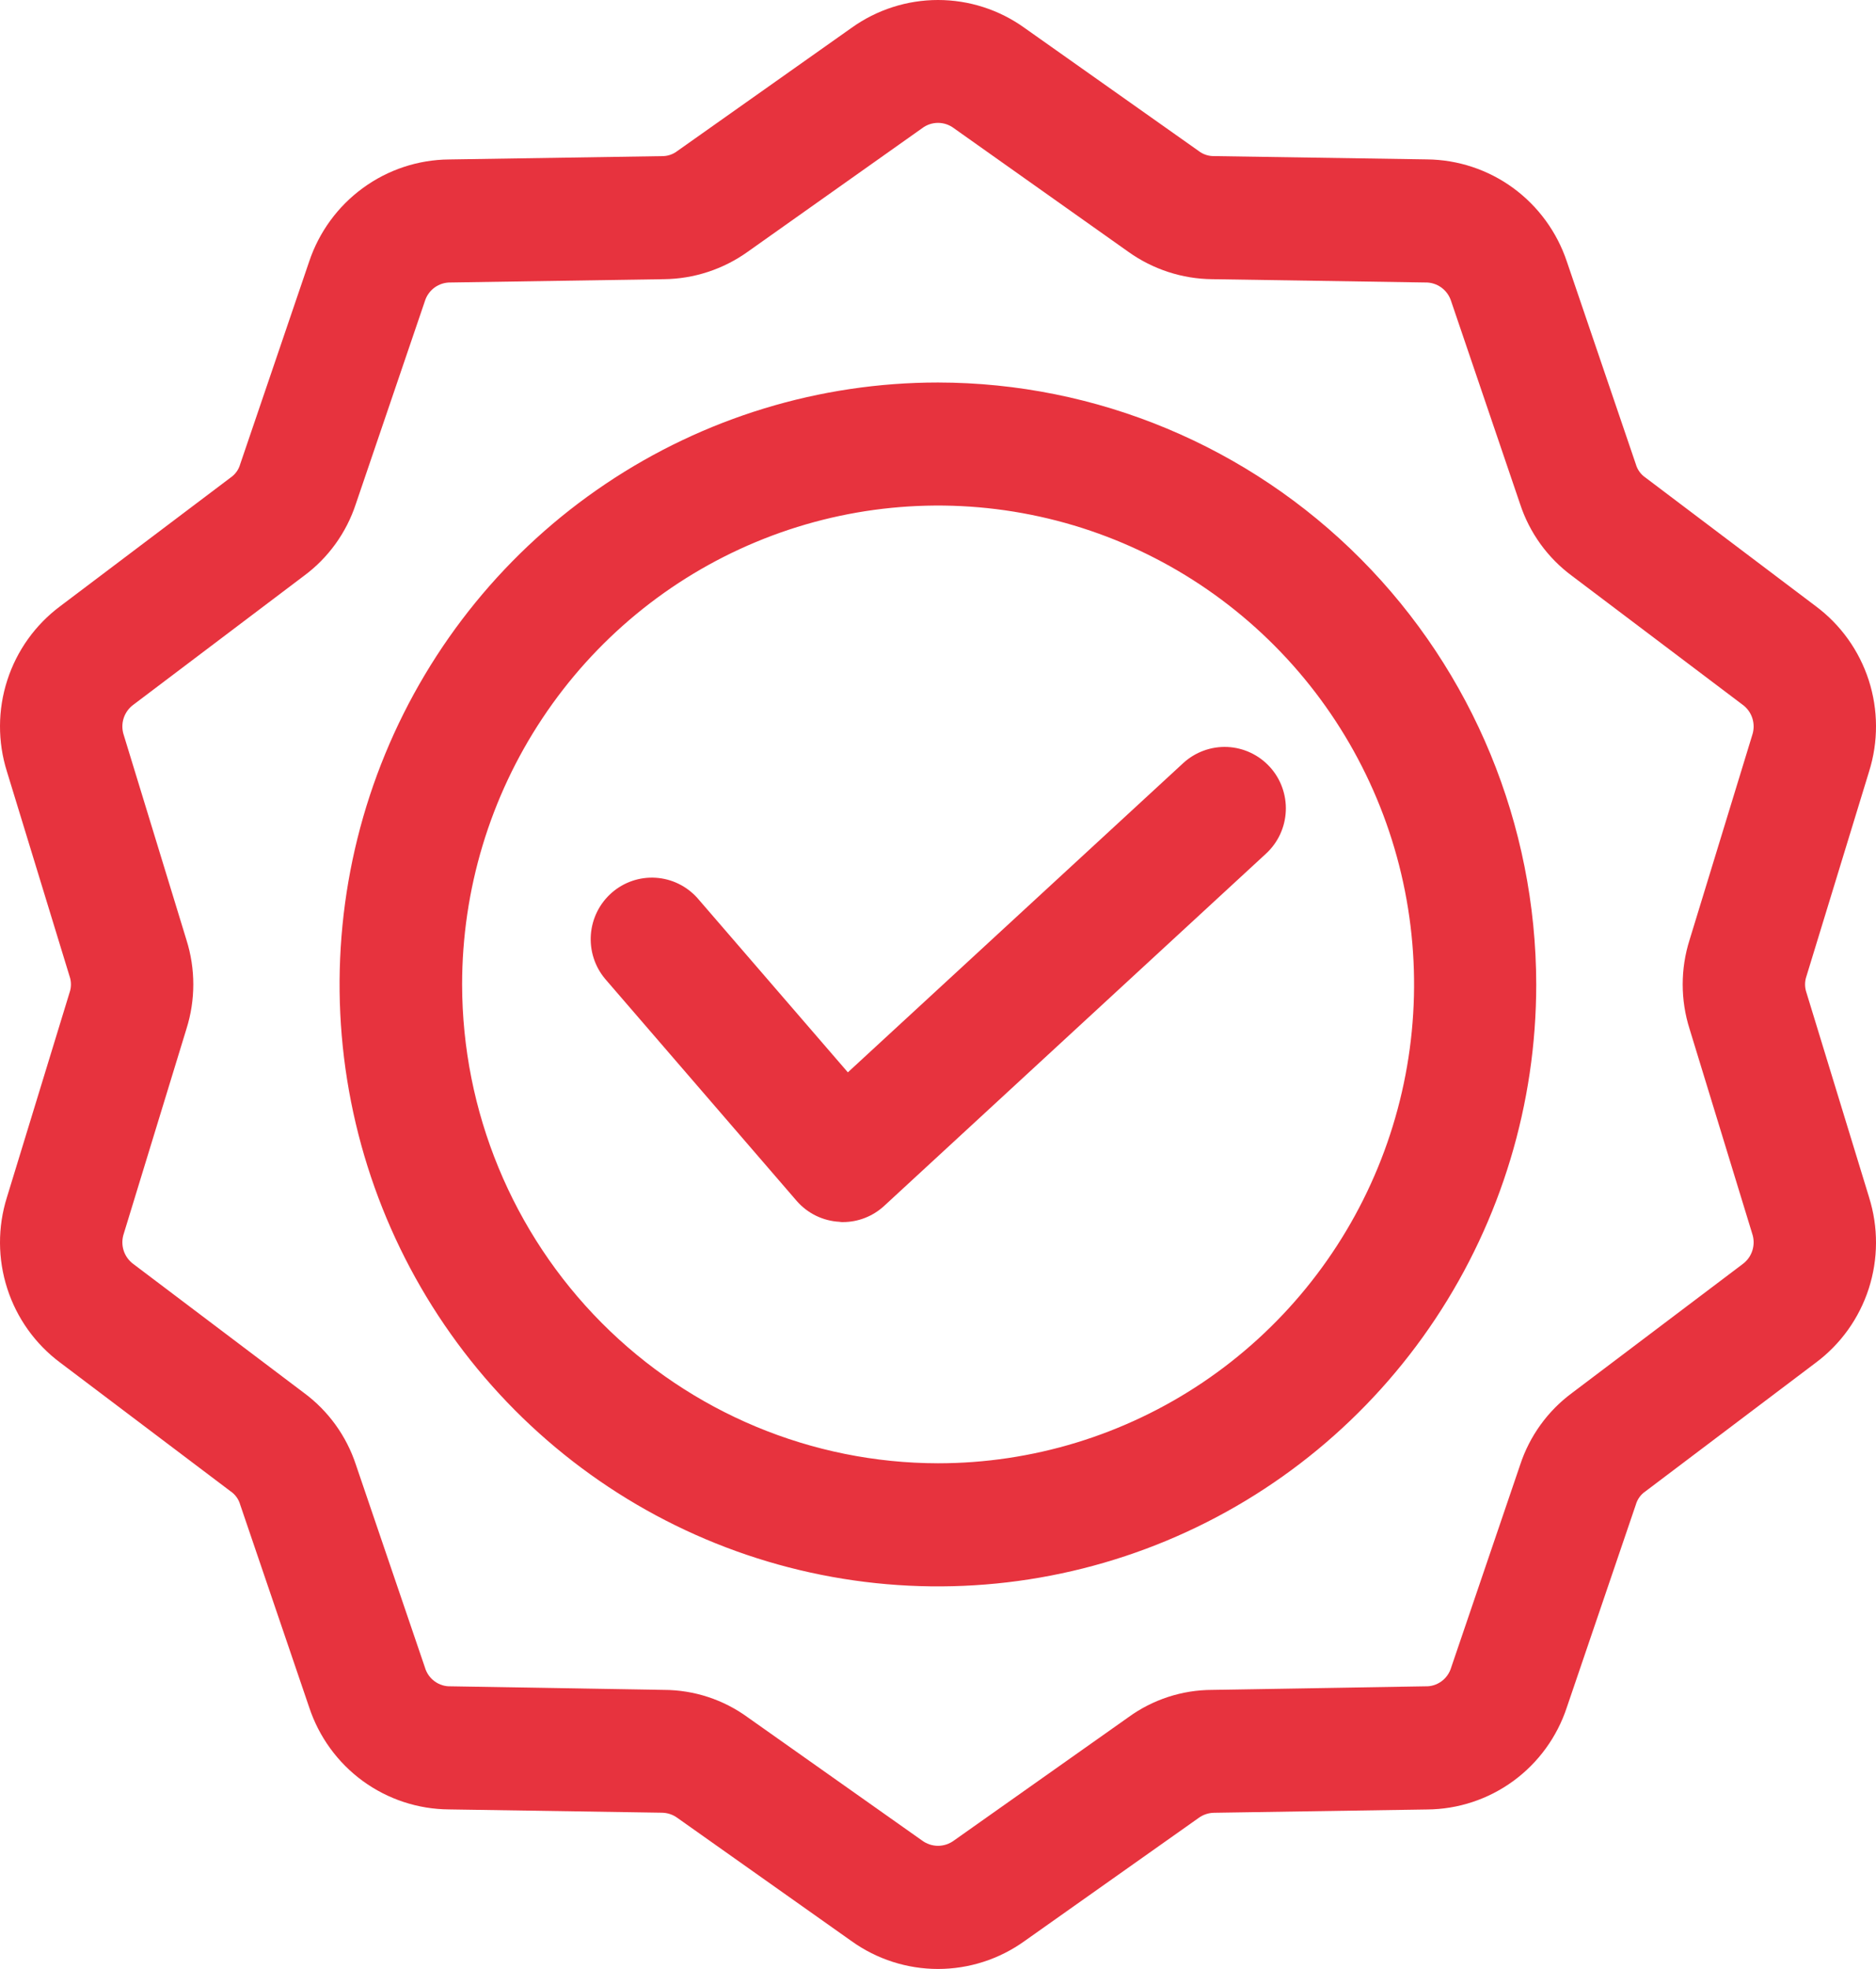<svg xmlns="http://www.w3.org/2000/svg" width="61" height="64" viewBox="0 0 61 64" fill="none"><path fill-rule="evenodd" clip-rule="evenodd" d="M41.288 24.926C41.465 25.119 41.602 25.345 41.691 25.592C41.78 25.838 41.821 26.1 41.809 26.362C41.798 26.624 41.735 26.881 41.625 27.119C41.514 27.357 41.358 27.57 41.166 27.747L28.751 39.196C28.384 39.535 27.905 39.723 27.407 39.723C27.369 39.725 27.331 39.722 27.294 39.714C27.029 39.7 26.77 39.632 26.531 39.516C26.292 39.399 26.079 39.235 25.904 39.034L19.677 31.819C19.339 31.417 19.173 30.898 19.213 30.374C19.253 29.85 19.497 29.363 19.892 29.018C20.286 28.673 20.8 28.498 21.321 28.531C21.843 28.564 22.331 28.802 22.68 29.194L27.569 34.856L38.478 24.8C38.868 24.444 39.383 24.257 39.909 24.28C40.435 24.304 40.931 24.536 41.288 24.926ZM56.651 41.097C56.806 40.988 56.921 40.832 56.979 40.651C57.037 40.471 57.035 40.276 56.974 40.097L54.938 33.445C54.64 32.504 54.64 31.492 54.938 30.551L56.974 23.899C57.035 23.719 57.037 23.525 56.979 23.344C56.921 23.164 56.806 23.007 56.651 22.898L51.115 18.719C50.324 18.135 49.733 17.317 49.426 16.379L47.188 9.798C47.133 9.616 47.02 9.457 46.867 9.346C46.714 9.234 46.528 9.177 46.339 9.182L39.419 9.075C38.438 9.066 37.484 8.754 36.685 8.182L31.023 4.172C30.873 4.057 30.689 3.994 30.5 3.994C30.311 3.994 30.128 4.057 29.978 4.172L24.315 8.182C23.516 8.754 22.562 9.066 21.581 9.075L14.661 9.182C14.472 9.177 14.286 9.234 14.132 9.345C13.979 9.457 13.866 9.616 13.812 9.798L11.571 16.379C11.263 17.317 10.673 18.135 9.881 18.719L4.349 22.898C4.195 23.006 4.08 23.163 4.021 23.343C3.963 23.524 3.965 23.718 4.026 23.898L6.062 30.55C6.36 31.492 6.36 32.503 6.062 33.444L4.026 40.096C3.965 40.276 3.963 40.47 4.021 40.651C4.08 40.831 4.195 40.987 4.349 41.096L9.885 45.276C10.676 45.86 11.267 46.678 11.574 47.615L13.816 54.197C13.868 54.38 13.98 54.54 14.134 54.652C14.288 54.764 14.475 54.821 14.664 54.813L21.585 54.929C22.566 54.931 23.521 55.243 24.315 55.822L29.978 59.822C30.129 59.935 30.312 59.997 30.5 59.997C30.689 59.997 30.872 59.935 31.023 59.822L36.685 55.822C37.48 55.242 38.437 54.93 39.419 54.929L46.339 54.813C46.529 54.821 46.715 54.764 46.869 54.652C47.023 54.54 47.135 54.38 47.188 54.197L49.429 47.615C49.736 46.678 50.327 45.86 51.118 45.276L56.654 41.096L56.651 41.097ZM60.775 38.918L58.739 32.266C58.678 32.093 58.678 31.903 58.739 31.73L60.775 25.077C61.079 24.111 61.075 23.073 60.764 22.11C60.452 21.146 59.849 20.304 59.039 19.702L53.503 15.523C53.35 15.419 53.239 15.263 53.189 15.084L50.948 8.503C50.627 7.543 50.017 6.707 49.203 6.111C48.388 5.516 47.408 5.191 46.401 5.181L39.48 5.074C39.297 5.078 39.117 5.018 38.972 4.905L33.31 0.904C32.49 0.316 31.508 0 30.5 0C29.493 0 28.511 0.316 27.69 0.904L22.028 4.906C21.882 5.019 21.703 5.079 21.519 5.075L14.599 5.183C13.592 5.192 12.613 5.517 11.798 6.113C10.983 6.708 10.373 7.544 10.052 8.504L7.811 15.086C7.761 15.265 7.65 15.42 7.497 15.524L1.961 19.702C1.151 20.304 0.548 21.146 0.237 22.11C-0.075 23.073 -0.079 24.111 0.225 25.077L2.261 31.73C2.322 31.904 2.322 32.093 2.261 32.266L0.225 38.918C-0.079 39.885 -0.075 40.922 0.237 41.886C0.548 42.85 1.151 43.692 1.961 44.294L7.497 48.474C7.65 48.577 7.761 48.732 7.811 48.911L10.052 55.492C10.37 56.455 10.979 57.293 11.794 57.889C12.61 58.484 13.591 58.808 14.599 58.814L21.519 58.921C21.702 58.923 21.88 58.982 22.028 59.091L27.69 63.096C28.51 63.684 29.493 64 30.5 64C31.508 64 32.49 63.684 33.31 63.096L38.972 59.093C39.12 58.984 39.298 58.925 39.481 58.923L46.401 58.816C47.409 58.81 48.39 58.487 49.206 57.891C50.022 57.295 50.631 56.457 50.948 55.494L53.189 48.913C53.239 48.734 53.35 48.579 53.503 48.476L59.039 44.296C59.849 43.694 60.452 42.852 60.764 41.888C61.075 40.924 61.079 39.887 60.775 38.92V38.918ZM30.5 47.563C33.561 47.563 36.554 46.651 39.1 44.941C41.645 43.231 43.629 40.8 44.801 37.956C45.973 35.111 46.28 31.982 45.683 28.962C45.086 25.942 43.612 23.169 41.447 20.992C39.282 18.815 36.525 17.332 33.522 16.732C30.52 16.131 27.408 16.439 24.579 17.618C21.751 18.796 19.334 20.791 17.634 23.352C15.933 25.911 15.026 28.921 15.026 32C15.031 36.126 16.663 40.081 19.564 42.999C22.465 45.916 26.398 47.557 30.5 47.563ZM30.5 12.433C26.652 12.433 22.89 13.58 19.691 15.729C16.491 17.878 13.997 20.934 12.524 24.509C11.051 28.084 10.665 32.018 11.415 35.814C12.165 39.609 14.018 43.096 16.738 45.833C19.459 48.569 22.925 50.433 26.699 51.188C30.473 51.944 34.385 51.557 37.94 50.076C41.496 48.595 44.534 46.088 46.672 42.87C48.81 39.653 49.952 35.87 49.952 32C49.946 26.813 47.895 21.84 44.249 18.171C40.602 14.503 35.658 12.439 30.5 12.433V12.433Z" fill="#E7333E"></path></svg>